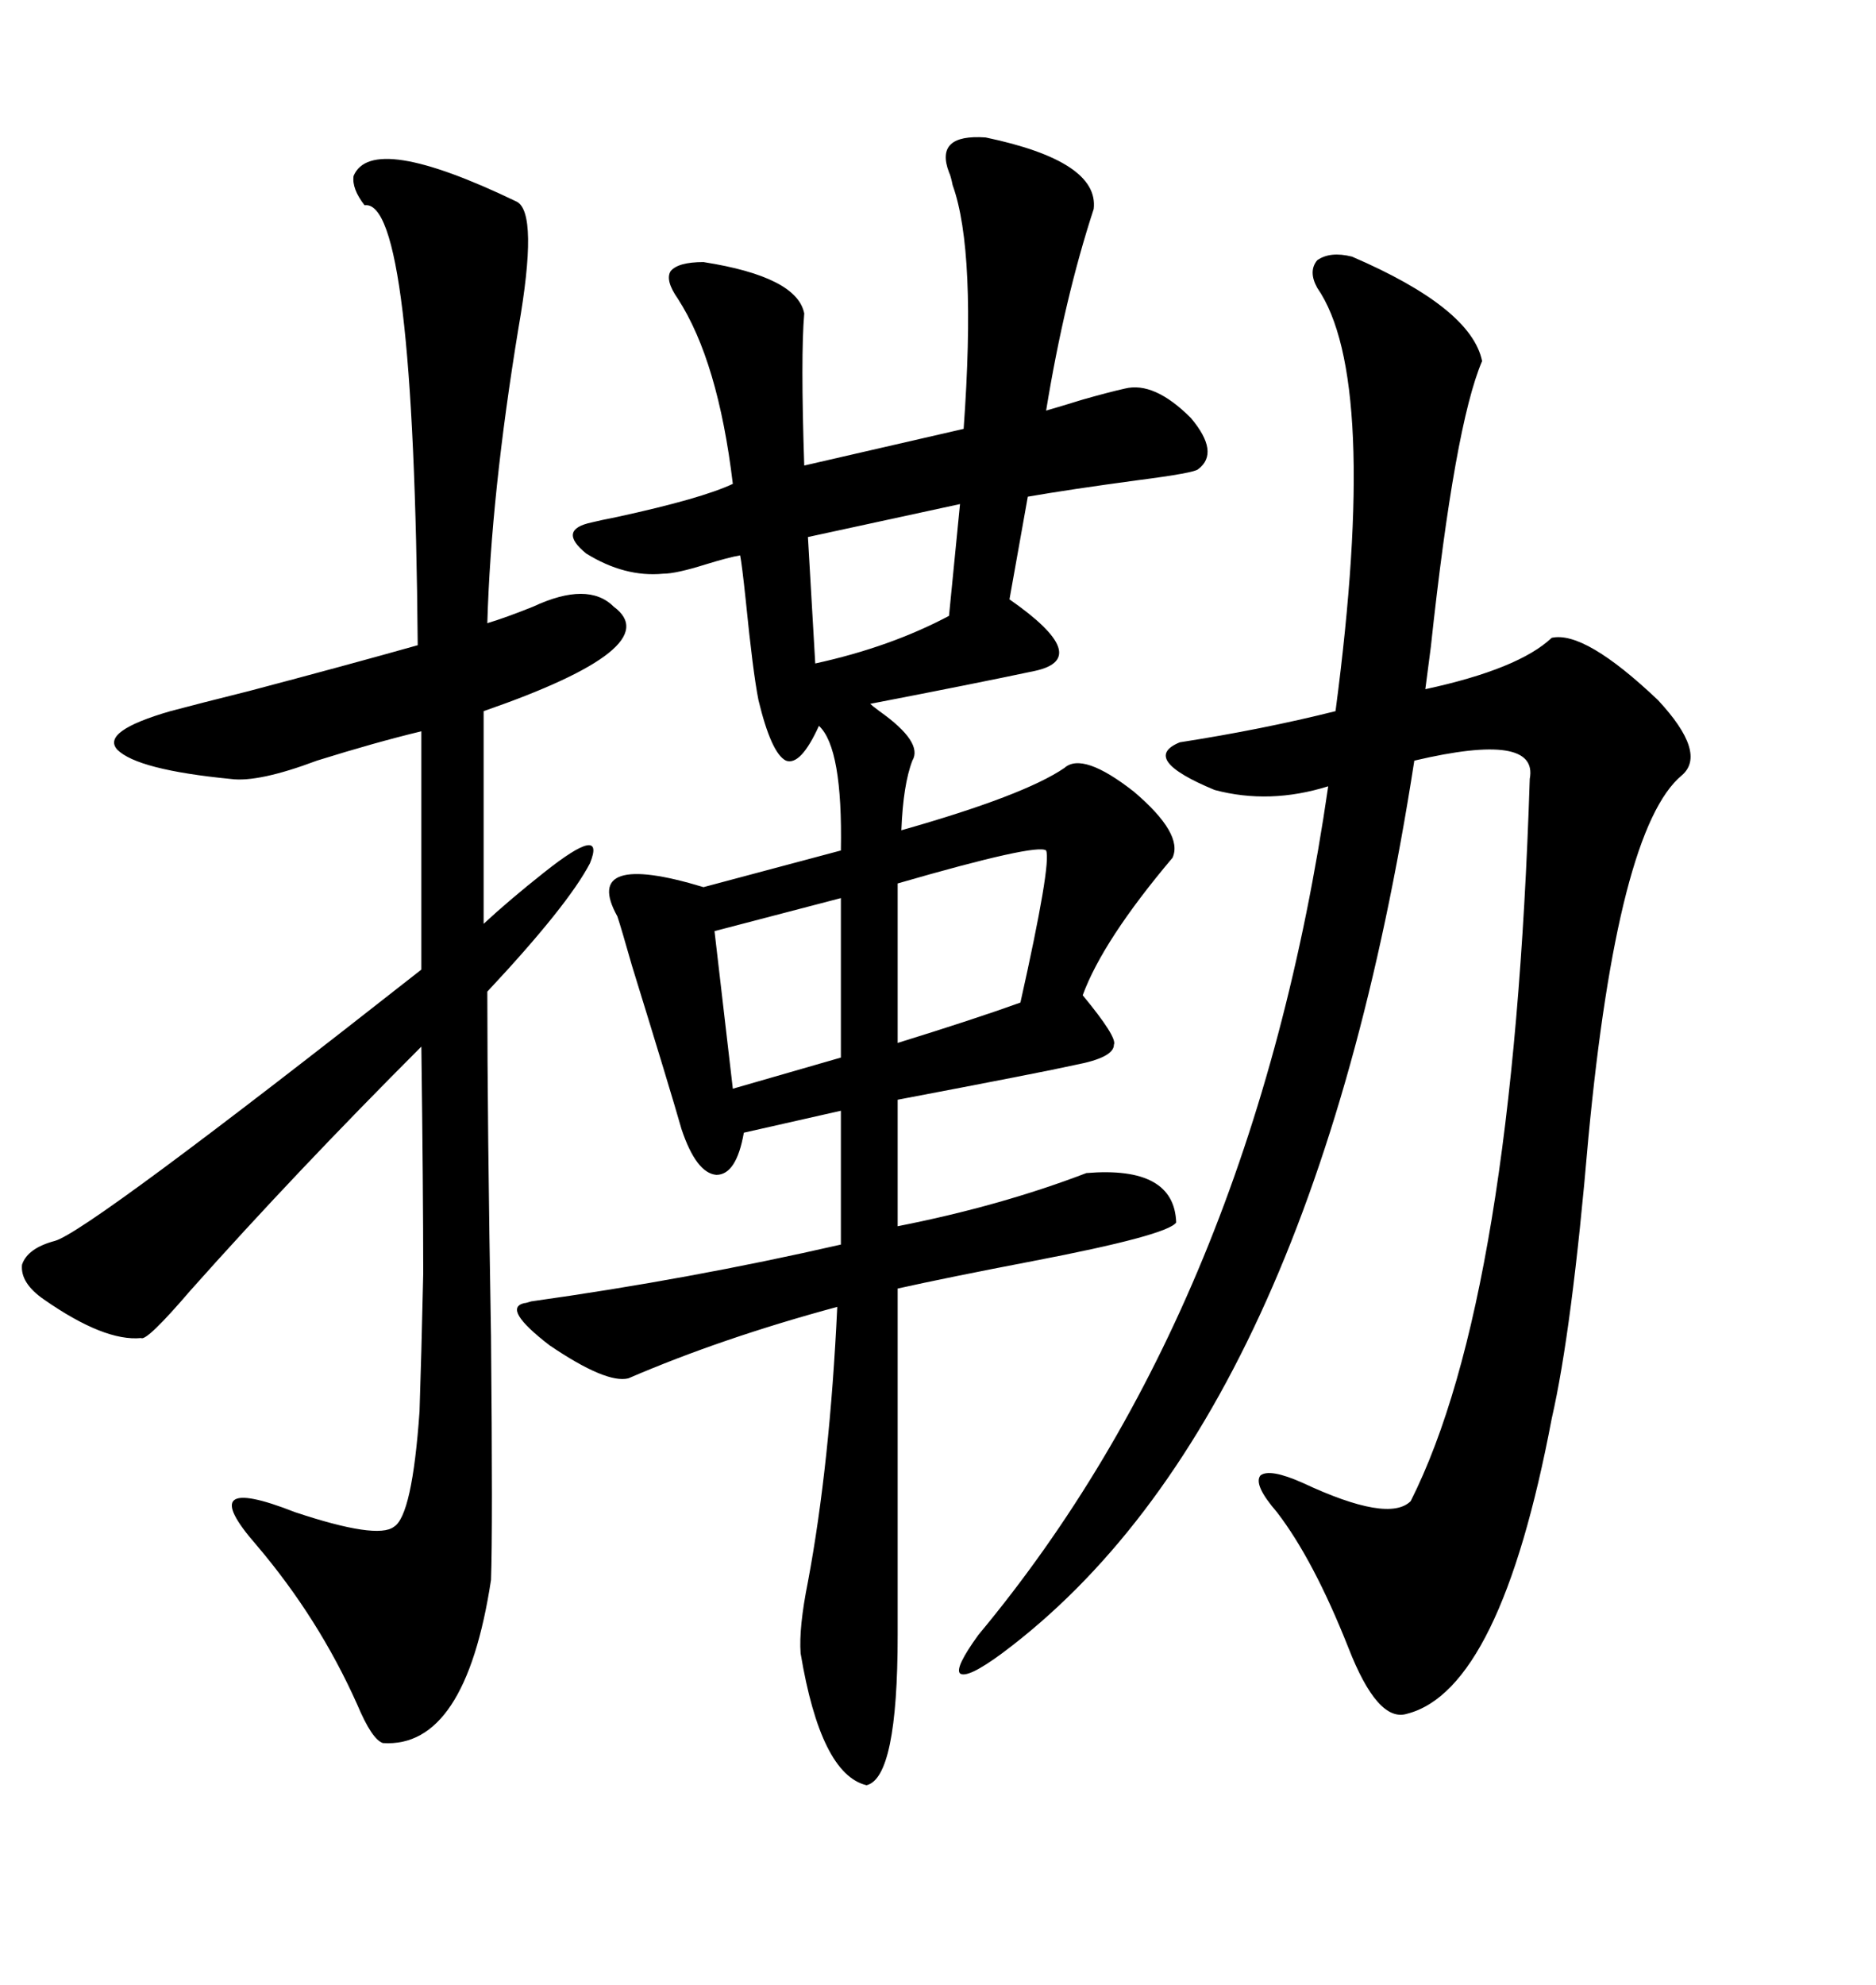 <svg xmlns="http://www.w3.org/2000/svg" xmlns:xlink="http://www.w3.org/1999/xlink" width="300" height="317.285"><path d="M157.62 21.97L157.62 21.97Q175.78 25.78 174.90 33.40L174.90 33.40Q170.21 47.75 167.29 65.63L167.29 65.63Q169.34 65.04 173.14 63.87L173.14 63.87Q177.25 62.70 179.88 62.11L179.88 62.11Q184.57 60.94 190.43 66.80L190.43 66.80Q195.12 72.36 191.60 75L191.60 75Q191.02 75.59 181.93 76.76L181.93 76.76Q171.09 78.22 164.36 79.39L164.36 79.39L161.43 95.80Q174.90 105.18 165.53 107.23L165.53 107.23Q155.86 109.28 139.16 112.50L139.16 112.50Q139.45 112.79 140.63 113.67L140.63 113.67Q147.66 118.65 145.90 121.58L145.90 121.58Q144.43 125.39 144.14 132.71L144.14 132.71Q163.77 127.15 170.21 122.75L170.21 122.75Q173.14 120.12 181.35 126.56L181.35 126.56Q189.26 133.30 187.50 137.11L187.50 137.11Q176.37 150.29 173.14 159.08L173.14 159.08Q178.71 165.82 178.13 166.99L178.13 166.99Q178.13 169.04 171.97 170.21L171.97 170.21Q166.70 171.39 143.55 175.78L143.55 175.78L143.55 196.00Q159.96 192.77 173.73 187.50L173.73 187.50Q187.79 186.33 188.09 195.41L188.09 195.41Q186.62 197.46 165.23 201.56L165.23 201.56Q151.46 204.20 143.55 205.96L143.55 205.96L143.55 261.33Q143.55 284.18 138.57 285.35L138.57 285.35Q131.25 283.59 128.03 264.26L128.03 264.26Q127.73 260.16 129.20 252.83L129.20 252.83Q132.71 234.08 133.89 208.89L133.89 208.89Q115.43 213.87 100.49 220.31L100.49 220.31Q96.97 221.19 87.89 215.04L87.89 215.04Q80.27 209.18 83.79 208.30L83.79 208.30Q84.08 208.30 84.96 208.01L84.96 208.01Q110.16 204.49 134.47 198.93L134.47 198.93L134.47 177.54L118.95 181.05Q117.77 187.79 114.55 187.79L114.55 187.79Q111.33 187.50 108.98 180.47L108.98 180.47Q107.23 174.32 101.07 154.39L101.07 154.39Q99.32 148.24 98.73 146.48L98.73 146.48Q95.80 141.21 99.32 140.04L99.32 140.04Q102.83 138.87 112.50 141.80L112.50 141.80L134.47 135.94Q134.77 119.53 130.96 116.02L130.96 116.02Q128.03 122.46 125.68 121.58L125.68 121.58Q123.34 120.41 121.29 111.91L121.29 111.91Q120.41 107.52 119.24 95.80L119.24 95.80Q118.65 90.23 118.36 88.77L118.36 88.77Q116.60 89.06 112.79 90.23L112.79 90.23Q108.11 91.70 106.05 91.70L106.05 91.70Q99.90 92.29 93.75 88.48L93.75 88.48Q89.06 84.67 94.63 83.50L94.63 83.50Q95.80 83.20 98.73 82.62L98.73 82.62Q112.21 79.69 117.19 77.34L117.19 77.34Q114.84 57.71 108.40 47.75L108.40 47.75Q106.35 44.82 107.23 43.36L107.23 43.36Q108.40 41.89 112.50 41.89L112.50 41.89Q127.44 44.24 128.61 50.10L128.61 50.10Q128.03 56.84 128.61 74.41L128.61 74.41L154.10 68.55Q156.15 40.14 152.34 29.59L152.34 29.59Q152.05 28.13 151.76 27.54L151.76 27.54Q149.41 21.39 157.62 21.97ZM216.21 41.02L216.21 41.02Q235.25 49.22 237.01 57.71L237.01 57.71Q232.62 67.97 228.81 103.42L228.81 103.42Q228.22 107.81 227.93 110.16L227.93 110.16Q242.87 106.93 248.14 101.95L248.14 101.95Q253.42 100.78 265.14 111.91L265.14 111.91Q273.05 120.41 268.95 123.93L268.95 123.93Q258.69 132.42 254.00 181.93L254.00 181.93Q251.37 212.70 248.14 226.76L248.14 226.76Q239.94 270.12 225 273.93L225 273.93Q220.31 275.39 215.63 263.38L215.63 263.38Q210.06 249.32 204.20 241.70L204.20 241.70Q200.39 237.30 201.56 235.84L201.56 235.84Q203.03 234.67 208.30 237.01L208.30 237.01Q222.07 243.46 225.59 239.94L225.59 239.94Q241.99 207.42 244.63 124.51L244.63 124.51Q246.09 116.89 226.17 121.58L226.17 121.58Q209.77 227.34 160.25 264.26L160.25 264.26Q154.69 268.36 153.52 267.48L153.52 267.48Q152.64 266.60 156.45 261.33L156.45 261.33Q200.39 208.59 212.40 125.68L212.40 125.68Q203.03 128.61 194.24 126.27L194.24 126.27Q182.23 121.29 188.67 118.65L188.67 118.65Q201.86 116.60 213.57 113.67L213.57 113.67Q220.61 60.35 210.64 46.00L210.64 46.00Q209.18 43.36 210.64 41.60L210.64 41.60Q212.70 40.14 216.21 41.02ZM56.54 28.13L56.54 28.13Q59.47 21.09 82.62 32.23L82.62 32.23Q86.13 33.98 82.91 52.44L82.91 52.44Q78.52 79.10 77.93 99.61L77.93 99.61Q80.86 98.73 85.25 96.97L85.25 96.97Q94.04 92.87 98.14 96.97L98.14 96.97Q106.93 103.42 77.34 113.67L77.34 113.67L77.34 147.66Q81.45 143.85 87.01 139.45L87.01 139.45Q96.97 131.54 94.34 137.99L94.34 137.99Q90.82 144.73 77.93 158.50L77.93 158.50Q77.93 179.30 78.52 213.57L78.52 213.57Q78.81 244.63 78.52 252.54L78.52 252.54Q74.41 279.49 61.23 278.61L61.23 278.61Q59.47 278.03 57.13 272.46L57.13 272.46Q50.98 258.69 41.02 246.97L41.02 246.97Q30.76 235.25 47.17 241.70L47.17 241.70Q60.35 246.09 62.99 244.04L62.99 244.04Q65.92 242.29 67.09 225.59L67.09 225.59Q67.38 217.09 67.68 203.61L67.68 203.61Q67.68 190.14 67.38 167.29L67.38 167.29Q47.17 187.50 30.47 206.25L30.47 206.25Q23.44 214.45 22.56 213.87L22.56 213.87Q16.70 214.45 7.03 207.71L7.03 207.71Q3.22 205.08 3.52 202.15L3.52 202.15Q4.39 199.51 8.79 198.34L8.79 198.34Q14.06 196.88 67.38 154.98L67.38 154.98L67.38 116.89Q60.06 118.65 50.68 121.58L50.68 121.58Q41.31 125.10 36.91 124.51L36.91 124.51Q21.97 123.05 18.75 119.82L18.75 119.82Q16.11 116.89 27.25 113.67L27.25 113.67Q31.64 112.50 39.84 110.45L39.84 110.45Q55.37 106.35 66.80 103.13L66.80 103.13Q66.21 31.64 58.30 32.81L58.30 32.81Q56.25 30.18 56.54 28.13ZM167.29 135.94L167.29 135.94Q165.82 134.77 143.55 141.21L143.55 141.21L143.55 166.70Q155.86 162.89 163.18 160.25L163.18 160.25Q168.16 137.99 167.29 135.94ZM134.47 169.04L134.47 143.55L114.26 148.83L117.19 174.02L134.47 169.04ZM151.76 98.44L153.52 80.57L129.20 85.84L130.37 106.05Q142.38 103.42 151.76 98.44L151.76 98.44Z"/></svg>